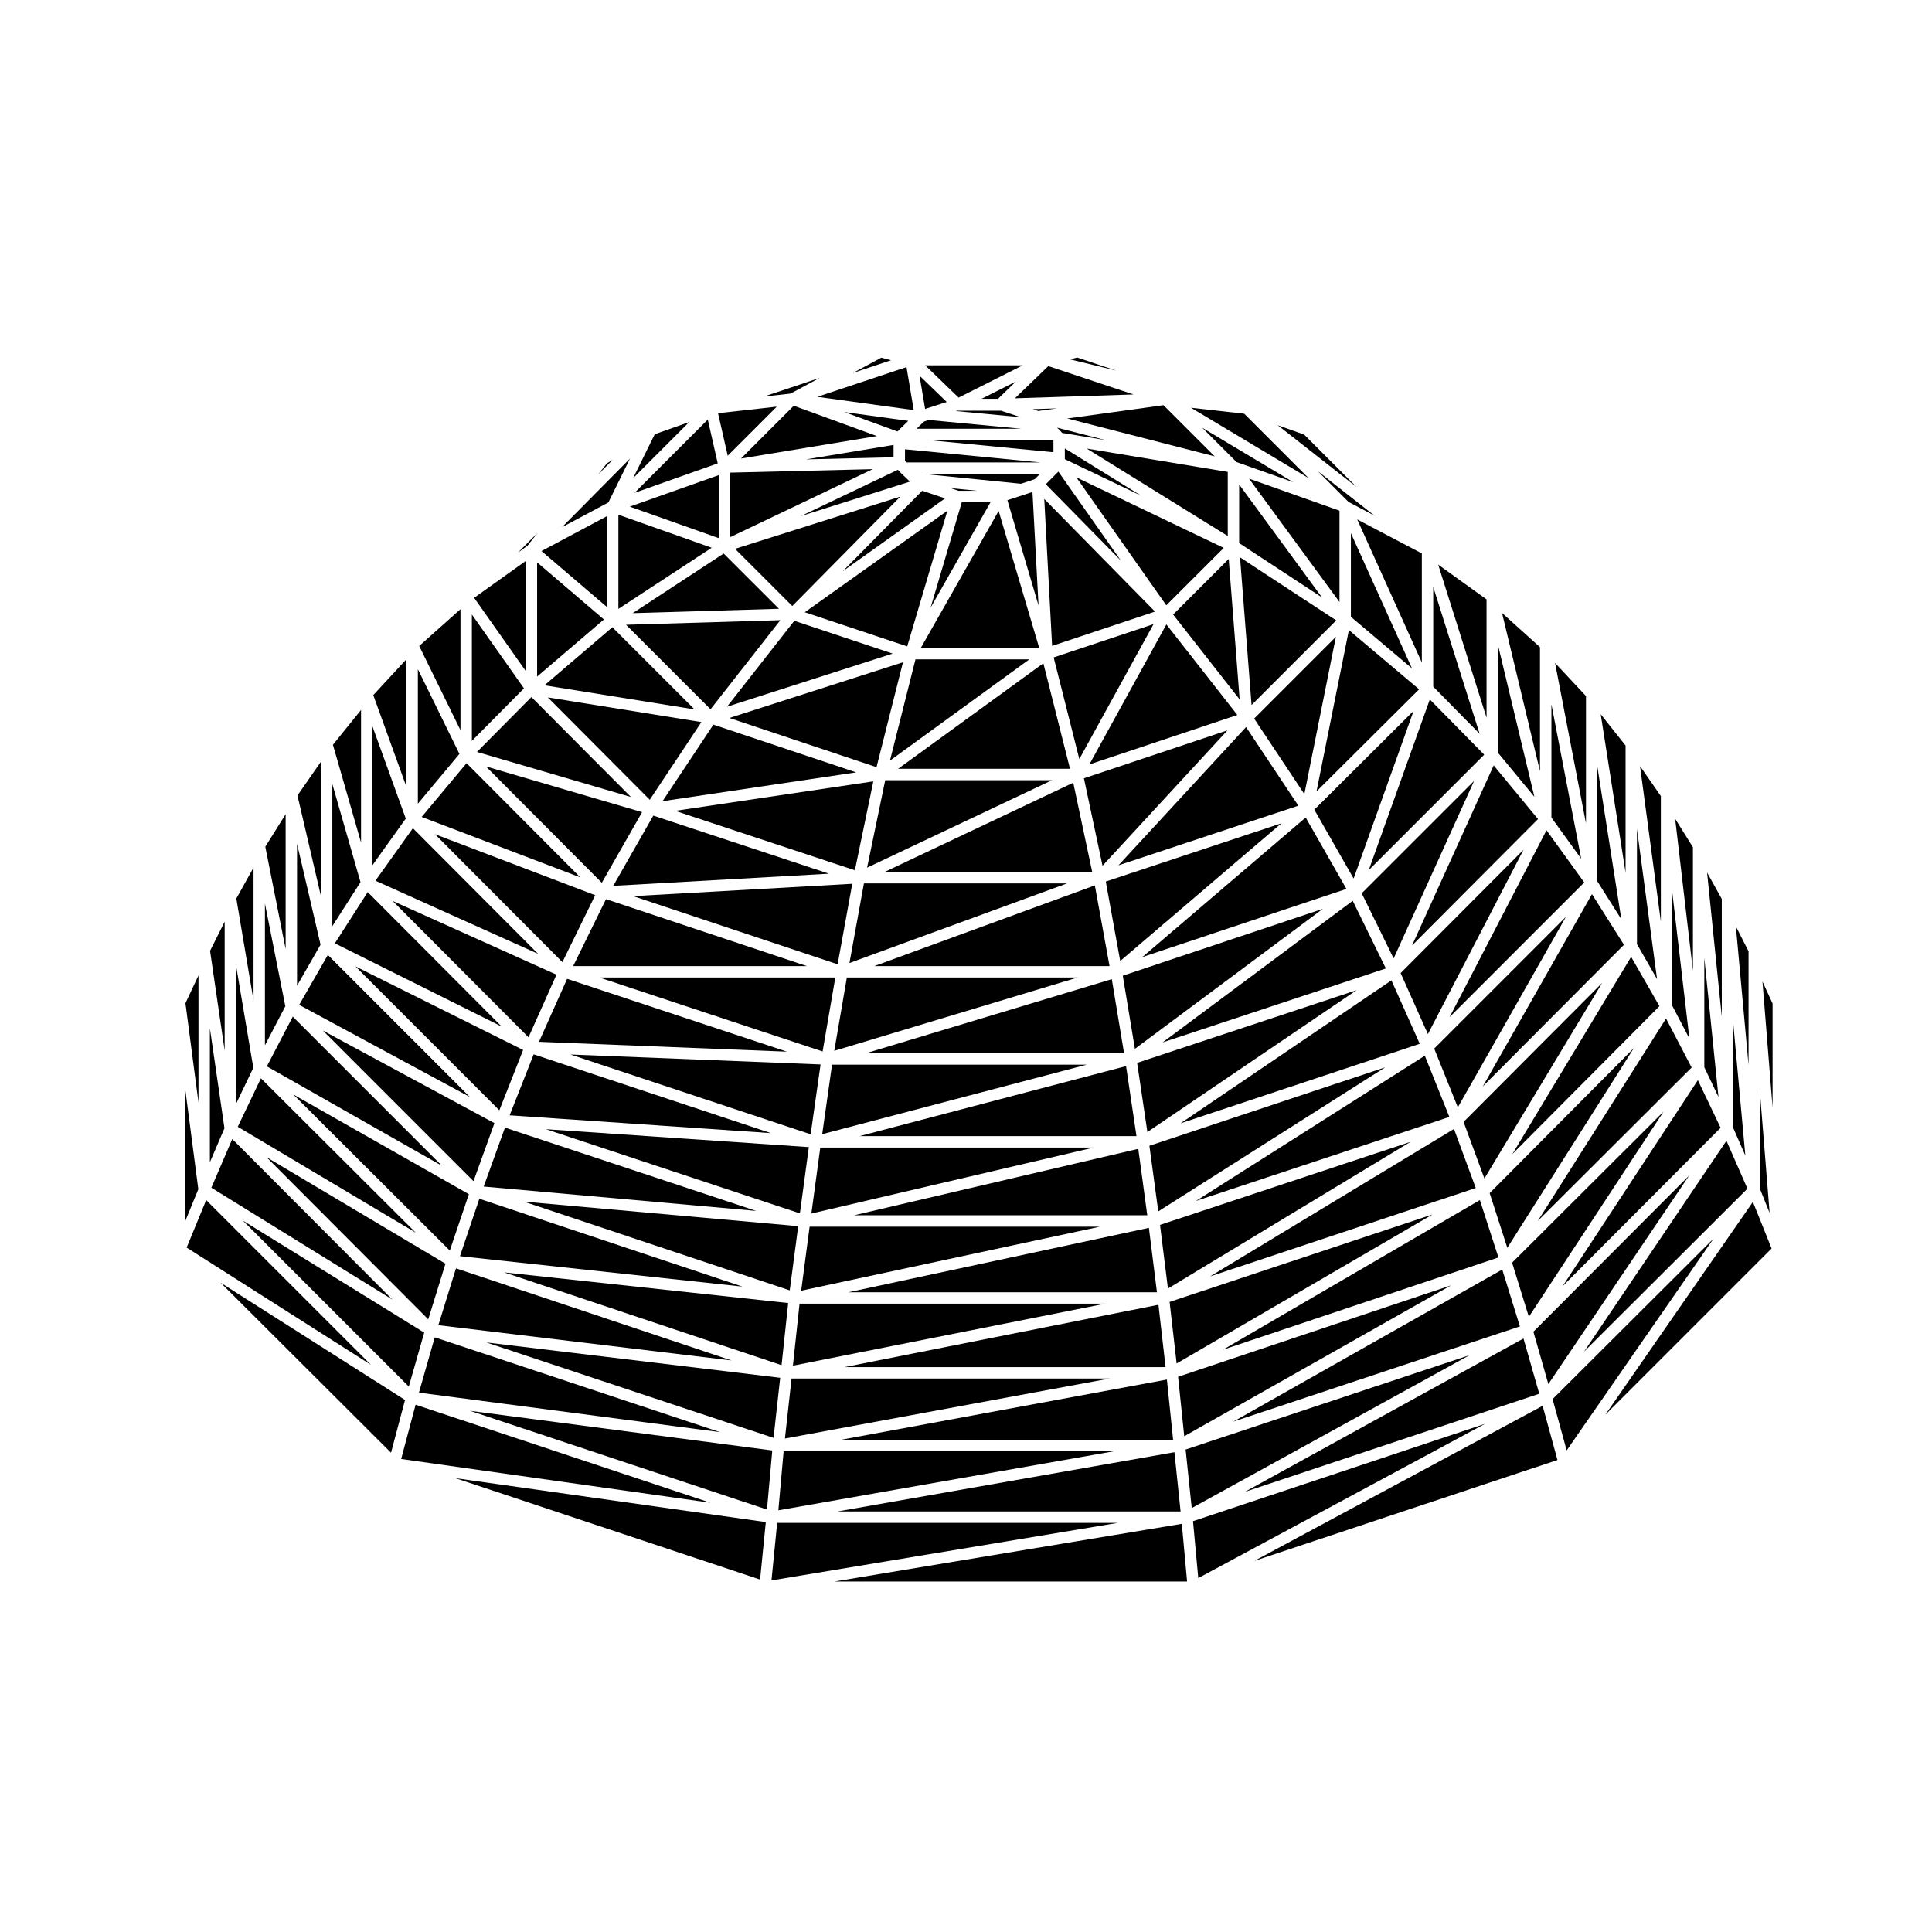 <?xml version="1.0" encoding="UTF-8"?>
<!-- Uploaded to: ICON Repo, www.svgrepo.com, Generator: ICON Repo Mixer Tools -->
<svg fill="#000000" width="800px" height="800px" version="1.1" viewBox="144 144 512 512" xmlns="http://www.w3.org/2000/svg">
 <g>
  <path d="m269.48 457.02 5.551-15.375-45.453-24.531z"/>
  <path d="m574.79 341.57-6.59-8.293 6.59 41.984z"/>
  <path d="m583.77 410.64-7.504-13.07-31.473 52.266z"/>
  <path d="m577.81 363.69v30.508l5.328 9.281z"/>
  <path d="m574.37 394.38-8.488-13.422-28.918 50.949z"/>
  <path d="m564.3 328.46-8.195-8.77 8.195 42.512z"/>
  <path d="m584.14 354.97-5.516-7.941 5.516 41.207z"/>
  <path d="m567.32 347.2v30.379l6.352 10.035z"/>
  <path d="m599.98 442.88-6.031-12.625-35.871 54.645z"/>
  <path d="m595.66 397.86v28.984l3.754 7.859z"/>
  <path d="m592.3 426.9-6.781-12.988-33.988 53.641z"/>
  <path d="m600.29 382.23-3.894-6.992 3.894 38.199z"/>
  <path d="m592.64 368.53-4.707-7.539 4.707 40.277z"/>
  <path d="m587.16 380.41v30.109l4.543 8.695z"/>
  <path d="m501.39 277.03 6.852 3.609-15.039-11.801z"/>
  <path d="m537.33 344-14.41-14.645-16.188 45.242z"/>
  <path d="m520.8 319.57v-28.91l-17.125-9.008z"/>
  <path d="m489.61 259.17-6.988-2.473 20.902 16.391z"/>
  <path d="m591.66 455.51-41.297 41.414 3.965 13.875z"/>
  <path d="m473.73 253.64-14.102-1.578 31.16 18.641z"/>
  <path d="m465.9 264.94-13.559-13.555-25.512 3.519z"/>
  <path d="m537.95 302.84-12.82-9.219 12.82 40.586z"/>
  <path d="m540.96 314.86v28.609l9.668 11.699z"/>
  <path d="m523.82 299.54v26.426l12.297 12.5z"/>
  <path d="m563.84 377.86-10-13.828-25.68 49.508z"/>
  <path d="m551.59 361.06-11.75-14.219-21.625 47.711z"/>
  <path d="m555.14 330.64v30.023l7.894 10.922z"/>
  <path d="m284.06 418.89 7.414-16.59-43.422-19.539z"/>
  <path d="m334.47 286.61v-16.695l-23.574 8.348z"/>
  <path d="m288.29 325.61 39.777 6.394-21.785-21.781z"/>
  <path d="m307.88 305.36 24.73-16.203-24.73-8.758z"/>
  <path d="m286.34 323.3 17.703-15.137-17.703-15.137z"/>
  <path d="m270.4 343.27 40.801 11.945-26.371-26.488z"/>
  <path d="m314.16 359.23-41.391-12.117 30.715 30.836z"/>
  <path d="m381.85 258.35 0.172-0.195 0.051-0.027 0.035-0.059 0.004-0.016 2.594-2.516-16.953-2.332z"/>
  <path d="m311.67 306.49 38.762-1.156-14.652-14.648z"/>
  <path d="m383.83 266.07 0.438 0.484h35.477l-35.914-3.488z"/>
  <path d="m423.17 263.85v-3.156l-0.035-0.047h-32.938z"/>
  <path d="m293.04 398.97 8.688-17.727-42.465-16.172z"/>
  <path d="m340.37 265.52 36.02-5.953-22.031-8.039z"/>
  <path d="m337.49 286.36 37.785-18.027-37.785 0.922z"/>
  <path d="m276.33 438.24 6.301-15.988-44.441-22.16z"/>
  <path d="m528.55 484.63-72.344 24.23 1.625 15.762z"/>
  <path d="m455.23 528.85-89.324 15.703h90.961z"/>
  <path d="m351.67 528.59-1.398 15.656 88.977-15.656z"/>
  <path d="m584.86 438.59-40.145 40.031 4.445 14.352z"/>
  <path d="m350.76 509.13-77.871-9.363 76.109 25.289z"/>
  <path d="m542.11 480.44-71.273 40.309 75.949-25.234z"/>
  <path d="m252.34 511.45 4.086-14.289-48.074-29.703z"/>
  <path d="m263.2 475.41 5.059-14.938-46.535-26.43z"/>
  <path d="m551.92 513.36-4.184-14.641-73.898 40.668z"/>
  <path d="m429.45 238.75-1.863 0.488 12.238 2.981z"/>
  <path d="m259.21 498.41-4.184 14.652 79.773 10.469z"/>
  <path d="m257.49 493.64 4.566-14.75-47.434-28.23z"/>
  <path d="m552.11 315.5-5.168-4.656-2.836-2.547v-0.012l-0.051-0.039-0.016-0.016-1.984-1.785 10.055 41.93z"/>
  <path d="m198.64 462.03-5.176 12.594 48.832 31.062z"/>
  <path d="m248 488.41-42.445-42.555-5.543 12.902z"/>
  <path d="m199.62 416.5v35.508l3.867-9.012z"/>
  <path d="m203.54 388.25-3.871 7.738 3.871 26.438z"/>
  <path d="m196.6 402.5-3.453 7.356 3.453 26.328z"/>
  <path d="m193.11 432.79v34.785l3.449-8.414z"/>
  <path d="m206.56 399.88v36.652l4.574-9.562z"/>
  <path d="m261.13 452.95-39.539-39.539-6.871 13.18z"/>
  <path d="m222.72 367.62v37.598l6.231-10.863z"/>
  <path d="m211.19 373.92-4.559 8.195 4.559 27.035z"/>
  <path d="m219.7 359.77-5.391 8.629 5.391 27.145z"/>
  <path d="m254.18 470.67-41.031-40.91-6.137 12.844z"/>
  <path d="m214.21 383.45v37.574l5.406-10.363z"/>
  <path d="m345.43 562.6 1.512-15.234-82.234-11.633z"/>
  <path d="m555.45 514.78 3.734 13.598 38.945-56.164z"/>
  <path d="m460.16 547.12 1.391 15.09 76.031-40.898z"/>
  <path d="m569.41 518.94 44.082-44.082-4.957-12.344z"/>
  <path d="m202.45 483.92 45.176 45.066 3.715-13.977z"/>
  <path d="m613.75 437.5v-27.555l-2.68-5.836z"/>
  <path d="m476.39 557.66 80.355-26.746-3.938-14.352z"/>
  <path d="m229.05 345.86-6.219 8.949 6.219 26.66z"/>
  <path d="m268.58 517.89 78.676 26.152 1.406-15.648z"/>
  <path d="m254.14 516.27-3.824 14.375 81.945 11.59z"/>
  <path d="m365.07 563.12h93.52l-1.398-15.293z"/>
  <path d="m444.39 248.54-22.578-7.523-8.848 8.543z"/>
  <path d="m349.96 547.58-1.512 15.242 91.773-15.242z"/>
  <path d="m458.2 528.14 1.621 15.512 73.637-40.52z"/>
  <path d="m334.21 266.8-2.641-11.605-19.414 19.414z"/>
  <path d="m349.86 251.77-15.574 1.734 2.566 11.273z"/>
  <path d="m268.52 434.71-37.633-37.645-7.602 13.234z"/>
  <path d="m377.55 238.79-7.504 4.047 10.094-3.363z"/>
  <path d="m310.96 265.52-18.031 18.191 12.293-6.551z"/>
  <path d="m317.52 259.08-5.746 11.645 14.879-14.879z"/>
  <path d="m304.83 266.8-2.332 2.965 3.883-3.918z"/>
  <path d="m386.15 252.68-1.918-11.387-23.629 7.875z"/>
  <path d="m404.12 249.69h4.363l4.734-4.578z"/>
  <path d="m397.31 252.94 17.18 1.621-5.215-1.711h-11.691z"/>
  <path d="m415.06 240.81h-25.887l8.863 8.562z"/>
  <path d="m390.03 255.29-1.207 0.469-1.93 1.871h27.828z"/>
  <path d="m389.28 252.34h0.047l0.035-0.031 5.535-1.773-7.215-6.969 1.484 8.816z"/>
  <path d="m361.2 244.16-14.762 4.938 7.074-0.789z"/>
  <path d="m242.7 336.48v36.816l8.84-12.371z"/>
  <path d="m276.95 416.04-35.504-35.621-8.703 13.578z"/>
  <path d="m251.72 318.69-8.797 9.523 8.797 24.324z"/>
  <path d="m239.68 332.14-7.449 9.234 7.449 25.918z"/>
  <path d="m286.61 396.79-33.184-33.301-9.934 13.906z"/>
  <path d="m304.86 280.78-17.363 9.25 17.363 14.848z"/>
  <path d="m232.07 351.77v37.668l7.469-11.656z"/>
  <path d="m254.74 321.34v35.648l11.016-13.195z"/>
  <path d="m286.48 285.2-5.184 5.203 2.473-1.762z"/>
  <path d="m269.05 306.84v33.508l13.809-13.926z"/>
  <path d="m283.32 292.67-13.672 9.754 13.672 19.391z"/>
  <path d="m266.03 305.44-10.938 9.75 10.938 22.309z"/>
  <path d="m297.78 376.51-30.137-30.254-11.898 14.242z"/>
  <path d="m419.15 252.92 4.984-0.691-6.445 0.207z"/>
  <path d="m424.87 258.04 0.004 0.023 0.047 0.066 0.055 0.027 0.496 0.574 11.504 1.902-12.855-3.301z"/>
  <path d="m431.25 350.26 4.93 23.176 33.129-35.898z"/>
  <path d="m438.04 400.03-3.894-21.391-58.457 21.391z"/>
  <path d="m369.11 399.21 57.672-21.098h-53.832z"/>
  <path d="m415.24 275.16-0.008 0.004-4.266 1.387 8.258 27.91-1.609-30.09z"/>
  <path d="m361.89 444.57 70.09-18.422h-67.48z"/>
  <path d="m365.09 422.48 64.504-19.434h-61.168z"/>
  <path d="m441.89 423.13-3.25-19.645-65.195 19.645z"/>
  <path d="m385.14 271.63-2.594-2.469-0.012-0.02-0.035-0.047-0.027-0.02-0.52-0.578-25.715 12.266z"/>
  <path d="m380.8 265.18v-3.266l-23.195 3.828z"/>
  <path d="m388.02 315.72h31.383l-10.754-36.316z"/>
  <path d="m502 307.46 16.188 13.672-16.188-35.848z"/>
  <path d="m395.88 273.35 2.125 0.711h4.93z"/>
  <path d="m406.5 277.09h-7.613l-8.277 27.961z"/>
  <path d="m511.11 426.84-62.508 20.801 2.348 17.391z"/>
  <path d="m441.55 402.57 3.211 19.379 49.812-37.098z"/>
  <path d="m432.69 346.59 39.219-13.113-18.805-24z"/>
  <path d="m437.04 377.62 3.828 21.059 42.719-36.496z"/>
  <path d="m474.22 336.68-33.82 36.645 47.676-15.809z"/>
  <path d="m430.03 345.16 19.668-35.762-26.465 8.828z"/>
  <path d="m433.45 375.09-5.027-23.66-50.008 23.66z"/>
  <path d="m448.47 469.39-79.66 17.074h81.793z"/>
  <path d="m448.04 466.06-2.383-17.609-75.324 17.609z"/>
  <path d="m359.02 465.6 74.812-17.484h-72.449z"/>
  <path d="m356.32 486.05 79.18-16.969h-76.945z"/>
  <path d="m445.18 445.09-2.762-18.562-70.652 18.562z"/>
  <path d="m492.89 353.74 27.188-27.062-18.605-15.711z"/>
  <path d="m445.35 425.67 2.719 18.328 55.457-37.598z"/>
  <path d="m610.4 433.45v25.605l2.566 6.387z"/>
  <path d="m603.31 414.98v27.906l3.223 7.352z"/>
  <path d="m607.38 396.1-3.356-6.574 3.356 36.699z"/>
  <path d="m607.09 459.01-5.566-12.695-37.746 55.898z"/>
  <path d="m373.79 373.94 48.992-23.176h-44.191z"/>
  <path d="m295.89 400.03h61.953l-53.25-17.746z"/>
  <path d="m272.18 458.45 72.219 6.453-66.578-22.07z"/>
  <path d="m337.29 334.27 38.996 13.039 7.012-27.805z"/>
  <path d="m279.06 439.57 69.234 4.719-62.867-20.879z"/>
  <path d="m265.89 476.9 74.871 8.066-69.727-23.281z"/>
  <path d="m352.88 489.32-75.281-8.121 73.52 24.586z"/>
  <path d="m332.3 331.96 18.5-23.609-40.891 1.219z"/>
  <path d="m353.96 304.6 28.648-29-43.809 13.844z"/>
  <path d="m367.32 295.39 27.137-19.32-6.062-2.019z"/>
  <path d="m414.59 272.2 3.609-1.203 1.422-1.418h-31.113z"/>
  <path d="m382.01 347.74h45.551l-7.059-27.969z"/>
  <path d="m363.68 375.54-46.551-15.395-10.617 18.613z"/>
  <path d="m316.19 355.95 13.688-20.59-40.699-6.539z"/>
  <path d="m260.17 495.19 77.695 9.348-73.023-24.418z"/>
  <path d="m492.31 358.58 10.414 18.242 15.902-44.445z"/>
  <path d="m498.98 303.54v-24.207l-23.977-8.492z"/>
  <path d="m504.87 380.73 8.461 17.273 21.32-47.047z"/>
  <path d="m515.18 401.88 7.227 16.16 25.34-48.84z"/>
  <path d="m471.7 266.46 15.008 5.312-24.121-14.426z"/>
  <path d="m469.37 286.04v-16.977l-37.391-6.191z"/>
  <path d="m576.98 421.76-38.207 38.43 4.68 14.484z"/>
  <path d="m524.08 421.88 6.258 15.578 28.656-50.492z"/>
  <path d="m453.24 509.6-86.461 15.977h88.105z"/>
  <path d="m536.18 462.03-68.086 39.664 73.008-24.453z"/>
  <path d="m523.66 465.83-69.707 23.195 1.867 16.316z"/>
  <path d="m531.86 441.32 5.523 14.988 31.203-51.828z"/>
  <path d="m353.77 509.32-1.754 15.906 86.074-15.906z"/>
  <path d="m286.83 420.09 65.707 2.606-58.246-19.297z"/>
  <path d="m517.8 446.6-66.387 22.012 2.106 16.867z"/>
  <path d="m358.83 444.6 2.629-18.512-66.297-2.637z"/>
  <path d="m362 422.65 3.367-19.598h-62.523z"/>
  <path d="m353.29 485.96 2.242-17.016-72.715-6.504z"/>
  <path d="m451 489.78-83.215 16.523h85.102z"/>
  <path d="m355.98 465.56 2.371-17.566-69.664-4.742z"/>
  <path d="m365.98 399.55 3.879-21.336-58.074 3.269z"/>
  <path d="m336.66 331.29 43.906-14.086-26.062-8.688z"/>
  <path d="m386.61 318.74-6.766 26.836 36.934-26.836z"/>
  <path d="m384.42 315.3 10.645-35.957-37.789 26.906z"/>
  <path d="m319.57 356.33 51.324-7.644-37.836-12.648z"/>
  <path d="m375.44 351.07-52.508 7.812 47.621 15.754z"/>
  <path d="m422.82 315.17 27.277-9.094-29.359-29.855z"/>
  <path d="m454.89 306.86 17.633 22.5-2.902-37.23z"/>
  <path d="m453.08 304.41 15.223-15.215-39.062-18.688z"/>
  <path d="m472.39 287.93 21.945 14.387-21.945-29.922z"/>
  <path d="m426.19 265.51v0.18l20.215 9.668-20.215-12.52z"/>
  <path d="m424.33 269.13-3.188 3.195 19.941 20.277-16.605-23.617z"/>
  <path d="m472.62 291.7 3.055 39.145 22.438-22.438z"/>
  <path d="m529.32 443.18-64.652 39.094 70.422-23.438z"/>
  <path d="m460.93 462.27 67.172-22.273-6.512-16.227z"/>
  <path d="m456.83 441.71 63.422-21.094-7.512-16.812z"/>
  <path d="m476.36 334.43 13.309 20.02 8.355-41.688z"/>
  <path d="m452.08 420.26 59.188-19.609-8.781-17.926z"/>
  <path d="m446.73 397.64 54.086-18.07-10.797-18.914z"/>
  <path d="m355.89 489.48-1.762 16.441 82.809-16.441z"/>
 </g>
</svg>